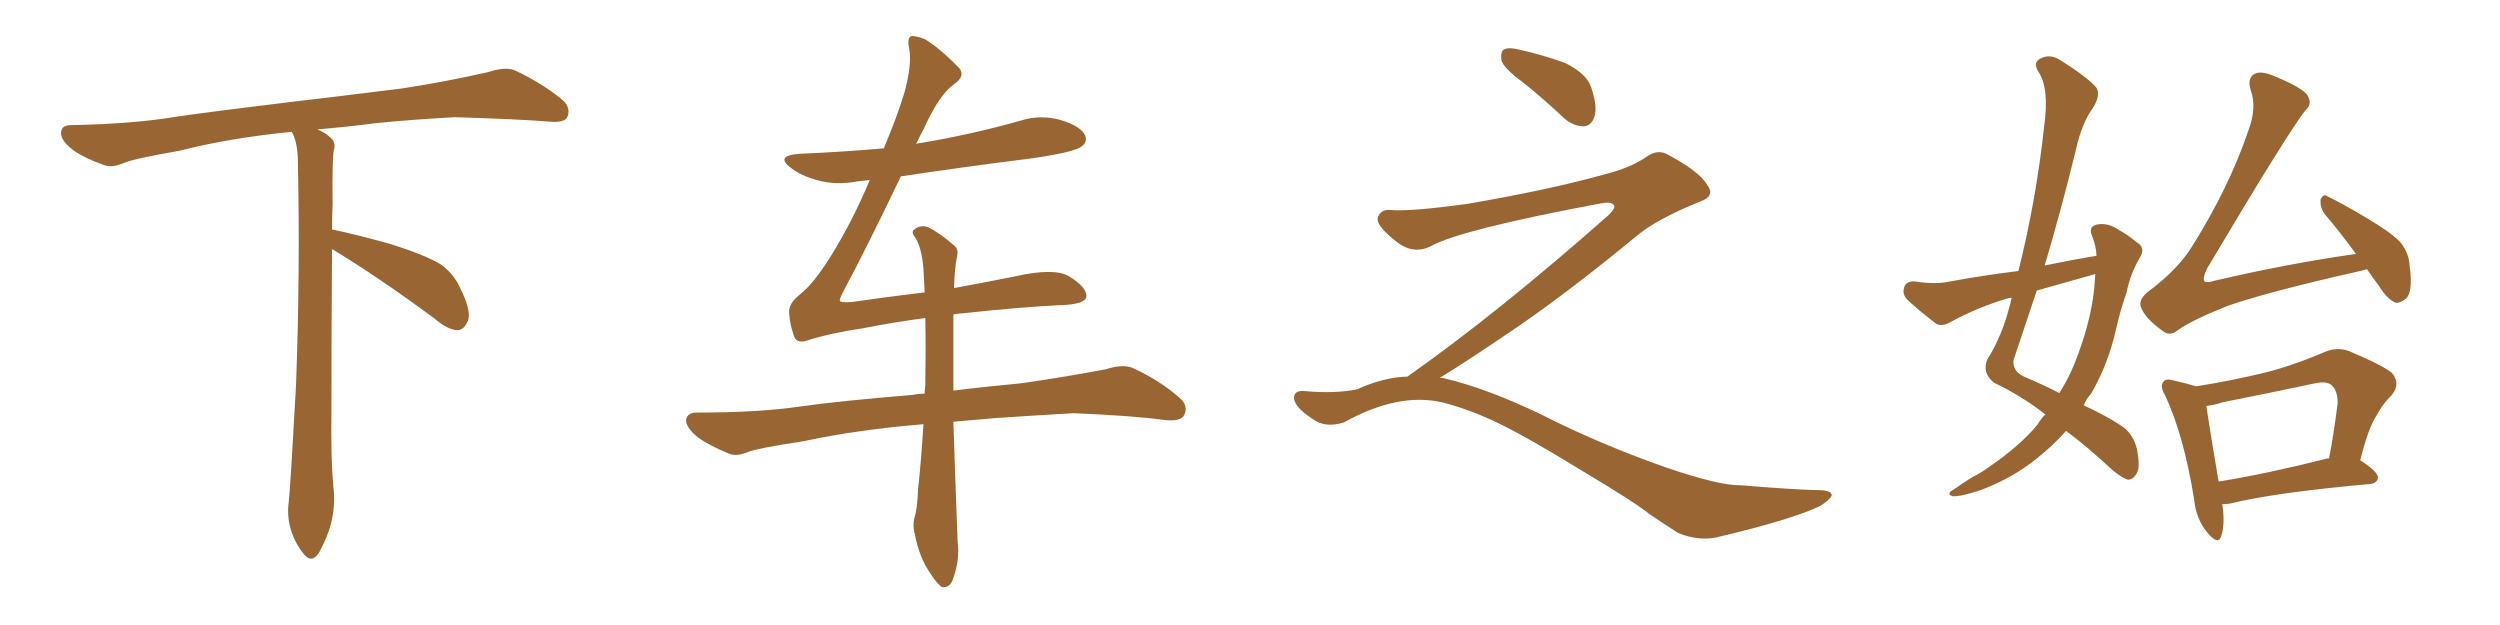 <svg xmlns="http://www.w3.org/2000/svg" xmlns:xlink="http://www.w3.org/1999/xlink" width="600" height="150"><path fill="#996633" padding="10" d="M79.69 59.77L79.69 59.77L79.69 59.77Q79.54 79.98 79.54 98.58L79.54 98.58Q79.39 110.01 79.98 116.60L79.98 116.60Q80.57 120.70 79.54 125.24L79.54 125.24Q78.81 128.47 76.61 132.57L76.61 132.57Q74.85 135.35 72.95 133.01L72.95 133.01Q70.75 130.37 69.73 126.86L69.73 126.86Q68.85 123.63 69.29 120.56L69.29 120.56Q69.73 116.46 71.04 92.58L71.04 92.58Q72.07 65.04 71.48 38.23L71.48 38.23Q71.34 33.84 70.02 31.64L70.02 31.64Q55.08 33.11 43.07 36.18L43.07 36.18Q32.08 38.09 29.74 39.11L29.74 39.11Q26.95 40.28 25.20 39.70L25.20 39.70Q20.21 37.94 17.58 36.04L17.58 36.04Q14.50 33.69 14.65 31.79L14.65 31.79Q14.79 30.03 16.99 30.03L16.99 30.03Q32.23 29.74 42.48 27.98L42.48 27.98Q51.71 26.66 69.87 24.46L69.87 24.46Q78.81 23.44 96.39 21.24L96.39 21.24Q106.93 19.63 117.19 17.29L117.19 17.29Q121.29 15.97 123.49 16.85L123.49 16.85Q130.37 20.07 135.21 24.17L135.21 24.17Q137.11 26.07 136.08 28.27L136.08 28.27Q135.06 29.59 131.40 29.15L131.40 29.15Q123.63 28.56 109.13 28.13L109.13 28.13Q98.44 28.71 89.94 29.59L89.94 29.59Q83.20 30.47 76.17 31.05L76.17 31.05Q78.22 31.93 79.25 32.96L79.25 32.96Q80.71 34.13 80.13 36.04L80.13 36.04Q79.69 37.94 79.83 49.07L79.83 49.07Q79.69 52.00 79.69 55.08L79.69 55.08Q84.81 56.10 93.31 58.45L93.31 58.45Q101.81 61.08 105.76 63.43L105.76 63.43Q108.84 65.63 110.30 68.85L110.30 68.85Q113.53 75.15 112.06 77.49L112.06 77.49Q111.18 79.25 109.72 79.25L109.72 79.25Q107.37 79.10 104.30 76.46L104.30 76.46Q90.82 66.50 79.69 59.77ZM228.96 69.14L228.96 69.14L228.96 69.14Q236.87 67.68 243.46 66.36L243.46 66.36Q253.13 64.16 256.64 66.36L256.64 66.36Q260.89 68.99 260.74 71.19L260.74 71.19Q260.45 73.10 254.30 73.24L254.30 73.24Q245.21 73.68 231.45 75.15L231.45 75.15Q229.83 75.29 228.81 75.44L228.81 75.44Q228.81 79.25 228.81 84.08L228.81 84.08Q228.81 88.77 228.81 93.75L228.81 93.75Q235.69 92.87 245.07 91.99L245.07 91.99Q255.32 90.53 265.43 88.62L265.43 88.62Q269.53 87.30 271.88 88.33L271.88 88.33Q278.61 91.41 283.45 95.80L283.45 95.80Q285.35 97.71 284.03 99.90L284.03 99.90Q283.01 101.22 279.35 100.78L279.35 100.78Q271.88 99.76 257.67 99.17L257.67 99.17Q247.27 99.76 238.92 100.34L238.92 100.34Q233.79 100.78 228.81 101.22L228.81 101.22Q229.25 114.84 229.83 129.93L229.83 129.93Q230.42 134.33 228.66 139.16L228.66 139.16Q227.93 141.06 226.17 140.92L226.17 140.92Q225 140.33 223.24 137.55L223.24 137.55Q220.61 133.74 219.58 128.32L219.58 128.32Q218.99 126.27 219.43 124.37L219.43 124.37Q220.17 122.17 220.31 117.63L220.31 117.63Q221.04 111.18 221.63 101.81L221.63 101.81Q205.66 103.13 192.77 105.91L192.77 105.91Q182.08 107.52 179.74 108.40L179.74 108.40Q176.95 109.57 175.20 108.98L175.20 108.98Q170.21 106.93 167.58 105.03L167.58 105.03Q164.65 102.69 164.65 100.78L164.65 100.78Q164.94 99.02 167.14 99.02L167.14 99.02Q182.23 99.02 192.04 97.56L192.04 97.56Q201.27 96.24 218.99 94.78L218.99 94.78Q220.46 94.48 221.92 94.48L221.92 94.48Q221.92 93.46 222.07 92.58L222.07 92.58Q222.22 83.50 222.07 76.32L222.07 76.32Q214.45 77.34 206.98 78.81L206.98 78.81Q199.07 79.98 193.65 81.74L193.65 81.74Q191.02 82.62 190.43 80.27L190.43 80.27Q189.55 77.64 189.40 75.29L189.40 75.29Q189.11 72.95 191.89 70.75L191.89 70.75Q195.26 68.12 199.37 61.52L199.37 61.52Q204.64 53.03 208.74 43.21L208.74 43.21Q207.28 43.36 205.96 43.51L205.96 43.51Q200.54 44.53 196.00 43.21L196.00 43.21Q192.33 42.19 189.99 40.43L189.99 40.43Q185.74 37.35 191.89 36.91L191.89 36.91Q202.29 36.47 212.11 35.60L212.11 35.60Q215.33 27.98 217.09 22.12L217.09 22.12Q218.85 15.53 218.26 12.01L218.26 12.01Q217.53 8.64 218.99 8.64L218.99 8.64Q220.46 8.79 221.92 9.38L221.92 9.38Q225.44 11.43 230.27 16.41L230.27 16.41Q231.74 18.31 228.96 20.21L228.96 20.21Q225.44 22.71 221.78 30.76L221.78 30.76Q220.75 32.67 219.87 34.57L219.87 34.57Q220.61 34.28 221.19 34.28L221.19 34.28Q233.35 32.23 244.78 29.00L244.78 29.00Q249.76 27.39 254.74 28.86L254.74 28.86Q259.42 30.32 260.45 32.52L260.45 32.52Q261.04 34.13 259.57 35.16L259.57 35.16Q257.96 36.47 248.14 37.94L248.14 37.94Q231.74 39.99 216.21 42.33L216.21 42.33Q207.71 60.06 202.44 69.87L202.44 69.87Q201.42 71.78 201.56 72.22L201.56 72.22Q201.86 72.66 204.20 72.51L204.20 72.51Q213.43 71.19 221.92 70.17L221.92 70.17Q221.78 67.09 221.63 64.45L221.63 64.45Q221.19 59.47 219.73 57.13L219.73 57.13Q218.55 55.66 219.43 55.08L219.43 55.08Q220.75 53.91 222.66 54.49L222.66 54.49Q225.44 55.81 228.96 58.89L228.96 58.89Q230.13 59.77 229.69 61.52L229.69 61.52Q229.10 64.31 228.96 69.14ZM365.33 19.63L365.33 19.63Q360.94 16.41 360.35 14.50L360.35 14.50Q360.06 12.45 360.94 11.87L360.94 11.87Q362.11 11.28 364.45 11.87L364.45 11.87Q370.31 13.18 375.59 15.09L375.59 15.09Q380.86 17.72 381.88 20.95L381.88 20.95Q383.50 25.78 382.62 28.13L382.62 28.13Q381.88 30.18 380.13 30.32L380.13 30.32Q377.64 30.32 375.44 28.42L375.44 28.42Q370.31 23.58 365.33 19.63ZM337.79 90.38L337.79 90.38L337.79 90.38Q359.62 75 386.13 51.56L386.13 51.56Q387.89 49.80 387.30 49.22L387.30 49.22Q386.72 48.34 384.38 48.78L384.38 48.78Q350.68 55.08 343.51 59.03L343.51 59.03Q339.26 61.23 335.16 58.01L335.16 58.01Q330.47 54.35 330.62 52.44L330.62 52.44Q331.20 50.24 333.54 50.39L333.54 50.39Q338.38 50.83 352.15 48.93L352.15 48.93Q371.78 45.56 384.96 41.89L384.96 41.89Q391.41 40.28 395.36 37.50L395.36 37.50Q397.71 35.89 399.90 36.91L399.90 36.91Q407.96 41.16 409.72 44.38L409.72 44.38Q411.77 47.02 408.11 48.34L408.11 48.34Q397.56 52.59 392.72 56.69L392.72 56.69Q377.64 69.14 364.75 78.08L364.75 78.08Q351.42 87.16 345.56 90.67L345.56 90.67Q346.14 90.67 346.73 90.82L346.73 90.82Q356.69 93.16 369.87 99.46L369.87 99.46Q383.64 106.49 399.90 112.21L399.90 112.21Q412.79 116.60 417.77 116.46L417.77 116.46Q429.93 117.48 436.23 117.63L436.23 117.63Q439.75 117.63 439.60 118.95L439.60 118.95Q439.16 119.97 436.82 121.44L436.82 121.44Q430.22 124.66 411.62 129.05L411.62 129.05Q407.23 129.79 402.69 127.88L402.69 127.88Q398.58 125.24 395.80 123.34L395.80 123.34Q392.87 120.85 378.66 112.35L378.66 112.35Q365.77 104.44 358.30 100.93L358.30 100.93Q351.86 98.00 346.00 96.53L346.00 96.53Q335.45 94.19 322.56 101.37L322.56 101.37Q318.02 102.83 314.94 100.49L314.94 100.49Q310.69 97.71 310.55 95.51L310.55 95.51Q310.55 93.46 313.62 93.90L313.62 93.90Q320.36 94.48 325.63 93.46L325.63 93.46Q332.08 90.53 337.79 90.38ZM490.87 99.46L490.87 99.46Q485.30 95.07 478.56 91.85L478.56 91.85Q475.63 89.50 476.95 86.28L476.95 86.28Q480.47 80.71 482.37 73.24L482.37 73.24Q482.67 72.07 482.81 71.48L482.81 71.48Q482.23 71.48 481.79 71.63L481.79 71.63Q474.76 73.68 468.02 77.34L468.02 77.34Q466.26 78.37 464.79 77.78L464.79 77.78Q460.55 74.56 457.76 71.92L457.76 71.92Q456.45 70.61 457.03 68.85L457.03 68.85Q457.47 67.53 459.38 67.53L459.38 67.53Q464.21 68.26 467.29 67.68L467.29 67.68Q476.07 66.06 484.42 65.04L484.42 65.04Q488.67 48.05 490.58 30.47L490.58 30.47Q491.89 21.24 489.26 17.29L489.26 17.29Q487.79 14.94 489.70 14.06L489.70 14.06Q492.04 12.74 494.82 14.65L494.82 14.65Q501.27 18.75 503.17 21.09L503.17 21.09Q504.20 22.85 502.29 25.93L502.29 25.93Q499.66 29.44 498.19 36.04L498.19 36.04Q494.82 49.95 490.72 63.72L490.72 63.72Q497.02 62.40 503.17 61.38L503.17 61.38Q503.03 58.74 502.00 56.40L502.00 56.40Q501.27 54.35 503.17 53.91L503.17 53.91Q505.81 53.32 508.59 55.22L508.59 55.22Q510.50 56.25 512.84 58.15L512.84 58.15Q515.04 59.47 513.57 61.82L513.57 61.82Q511.23 65.77 510.35 70.31L510.35 70.31Q508.89 74.41 507.86 78.96L507.86 78.96Q505.96 87.45 501.86 94.48L501.86 94.48Q500.68 95.80 500.10 97.27L500.10 97.27Q505.96 100.05 508.74 101.95L508.74 101.95Q511.82 103.71 512.84 107.67L512.84 107.67Q513.72 112.06 512.84 113.53L512.84 113.53Q512.11 114.99 510.79 115.14L510.79 115.14Q509.47 114.84 507.13 112.94L507.13 112.94Q500.83 107.08 495.85 103.42L495.85 103.42Q492.77 106.93 488.67 110.16L488.67 110.16Q482.81 114.84 475.34 117.63L475.34 117.63Q470.51 119.24 468.60 119.09L468.60 119.09Q466.99 118.51 468.90 117.48L468.90 117.48Q470.95 116.02 473.29 114.55L473.29 114.55Q475.63 113.38 477.39 112.06L477.39 112.06Q484.86 106.93 488.96 101.95L488.96 101.95Q489.84 100.49 490.87 99.46ZM502.59 69.43L502.59 69.43Q502.73 67.24 502.88 65.77L502.88 65.77Q495.56 67.82 488.82 69.73L488.82 69.73Q486.04 78.08 483.25 86.43L483.25 86.43Q482.96 89.06 485.74 90.38L485.74 90.38Q490.58 92.43 494.24 94.34L494.24 94.34Q496.29 91.11 497.75 87.60L497.75 87.60Q501.71 77.78 502.59 69.43ZM568.07 64.60L568.07 64.60Q567.04 64.89 566.46 65.04L566.46 65.04Q544.92 69.87 534.67 73.39L534.67 73.39Q525.88 76.90 522.66 79.25L522.66 79.25Q520.75 80.86 518.99 79.39L518.99 79.39Q514.89 76.46 513.87 73.83L513.87 73.83Q513.13 72.07 515.33 70.17L515.33 70.17Q522.66 64.75 526.17 59.03L526.17 59.03Q534.96 44.97 539.50 31.64L539.50 31.64Q541.70 25.93 540.23 21.83L540.23 21.83Q539.21 18.75 541.11 17.72L541.11 17.72Q542.43 16.99 545.21 18.02L545.21 18.02Q552.83 21.09 553.86 23.00L553.86 23.00Q555.03 25.05 553.27 26.51L553.27 26.51Q549.02 31.93 529.69 64.45L529.69 64.45Q528.52 66.94 529.10 67.53L529.10 67.53Q529.69 67.97 531.45 67.38L531.45 67.38Q549.02 63.28 565.43 60.94L565.43 60.94Q561.47 55.52 557.96 51.42L557.96 51.42Q556.79 49.80 556.93 47.90L556.93 47.90Q557.67 46.29 558.69 47.17L558.69 47.17Q562.06 48.78 568.21 52.44L568.21 52.44Q573.63 55.66 575.98 58.01L575.98 58.01Q578.17 60.64 578.32 63.87L578.32 63.87Q579.20 70.31 577.29 71.78L577.29 71.78Q575.98 72.80 574.95 72.66L574.95 72.66Q572.90 71.78 571.00 68.70L571.00 68.70Q569.38 66.50 568.07 64.60ZM533.35 121.00L533.35 121.00Q534.08 125.98 533.06 128.76L533.06 128.76Q532.32 130.96 529.69 127.73L529.69 127.73Q527.05 124.51 526.61 119.97L526.61 119.97Q524.12 104.44 519.58 94.78L519.58 94.78Q518.26 92.58 519.29 91.55L519.29 91.55Q519.73 90.82 521.48 91.26L521.48 91.26Q525.29 92.14 527.05 92.72L527.05 92.72Q535.40 91.41 543.31 89.50L543.31 89.50Q550.34 87.74 557.81 84.52L557.81 84.52Q560.89 83.20 563.67 84.23L563.67 84.23Q571.73 87.60 574.07 89.50L574.07 89.50Q576.27 92.14 573.93 94.92L573.93 94.92Q572.02 96.68 570.26 99.90L570.26 99.90Q568.36 102.83 566.46 110.45L566.46 110.45Q570.70 113.23 570.70 114.55L570.70 114.55Q570.56 116.02 568.80 116.16L568.80 116.16Q545.95 118.21 535.25 120.85L535.25 120.85Q534.23 121.00 533.35 121.00ZM558.69 110.01L558.69 110.01L558.69 110.01Q558.84 110.01 558.98 110.01L558.98 110.01Q560.16 103.86 561.04 96.68L561.04 96.68Q561.04 93.75 559.57 92.43L559.57 92.43Q558.40 91.41 555.62 91.99L555.62 91.99Q544.63 94.34 533.50 96.53L533.50 96.53Q531.30 97.27 529.54 97.41L529.54 97.41Q530.13 101.81 532.47 115.58L532.47 115.58Q544.19 113.67 558.69 110.01Z"/></svg>